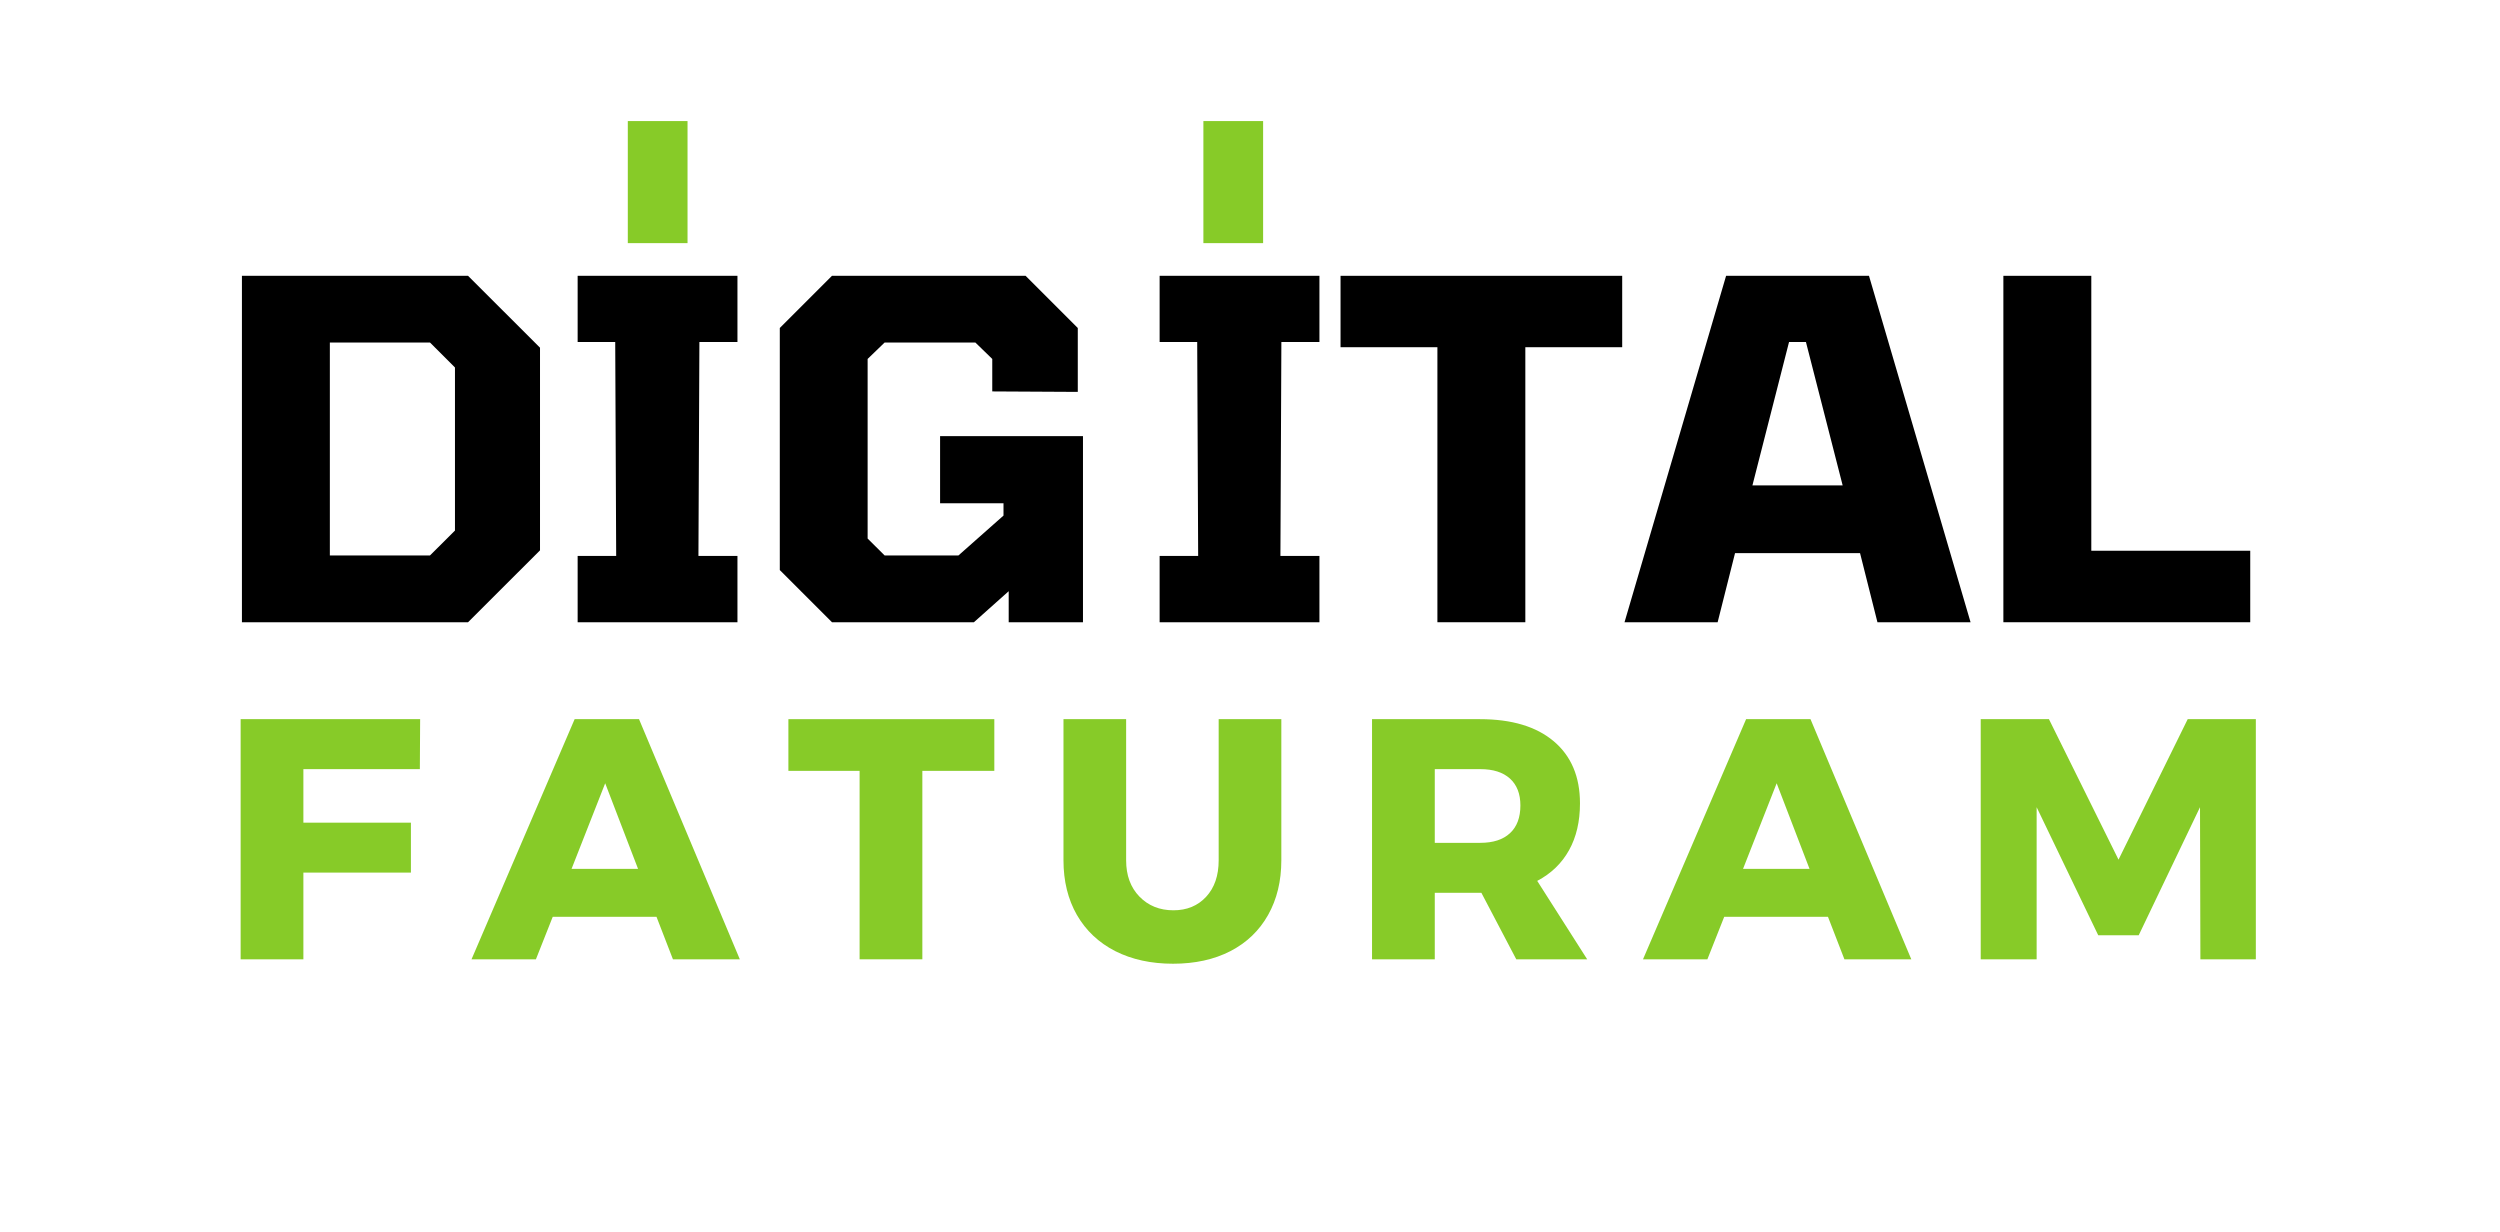 <svg xmlns="http://www.w3.org/2000/svg" xmlns:xlink="http://www.w3.org/1999/xlink" width="542" zoomAndPan="magnify" viewBox="0 0 406.5 200.25" height="267" preserveAspectRatio="xMidYMid meet" version="1.0"><defs><g/></defs><path stroke-linecap="butt" transform="matrix(0, -0.747, 0.747, 0, 195.671, 39.537)" fill="none" stroke-linejoin="miter" d="M 0.002 6.5 L 26.57 6.5 " stroke="#87cb28" stroke-width="13" stroke-opacity="1" stroke-miterlimit="4"/><path stroke-linecap="butt" transform="matrix(0, -0.747, 0.747, 0, 102.081, 39.537)" fill="none" stroke-linejoin="miter" d="M 0.002 6.5 L 26.57 6.5 " stroke="#87cb28" stroke-width="13" stroke-opacity="1" stroke-miterlimit="4"/><g fill="#000000" fill-opacity="1"><g transform="translate(33.993, 101.176)"><g><path d="M 5.344 0 L 5.344 -56.328 L 42.109 -56.328 L 53.812 -44.641 L 53.812 -11.688 L 42.109 0 Z M 19.641 -10.859 L 35.922 -10.859 L 39.984 -14.906 L 39.984 -41.422 L 35.922 -45.484 L 19.641 -45.484 Z M 19.641 -10.859 "/></g></g></g><g fill="#000000" fill-opacity="1"><g transform="translate(90.863, 101.176)"><g><path d="M 3.062 0 L 3.062 -10.781 L 9.328 -10.781 L 9.172 -45.562 L 3.062 -45.562 L 3.062 -56.328 L 29.047 -56.328 L 29.047 -45.562 L 22.859 -45.562 L 22.703 -10.781 L 29.047 -10.781 L 29.047 0 Z M 3.062 0 "/></g></g></g><g fill="#000000" fill-opacity="1"><g transform="translate(122.967, 101.176)"><g><path d="M 12.312 0 L 3.828 -8.484 L 3.828 -47.844 L 12.312 -56.328 L 43.797 -56.328 L 52.281 -47.844 L 52.281 -37.453 L 38.375 -37.531 L 38.375 -42.812 L 35.625 -45.484 L 20.875 -45.484 L 18.109 -42.812 L 18.109 -13.609 L 20.875 -10.859 L 32.875 -10.859 L 40.203 -17.344 L 40.203 -19.344 L 29.891 -19.344 L 29.891 -30.266 L 53.125 -30.266 L 53.125 0 L 41.047 0 L 41.047 -5.047 L 35.391 0 Z M 12.312 0 "/></g></g></g><g fill="#000000" fill-opacity="1"><g transform="translate(185.493, 101.176)"><g><path d="M 3.062 0 L 3.062 -10.781 L 9.328 -10.781 L 9.172 -45.562 L 3.062 -45.562 L 3.062 -56.328 L 29.047 -56.328 L 29.047 -45.562 L 22.859 -45.562 L 22.703 -10.781 L 29.047 -10.781 L 29.047 0 Z M 3.062 0 "/></g></g></g><g fill="#000000" fill-opacity="1"><g transform="translate(217.597, 101.176)"><g><path d="M 16.125 0 L 16.125 -44.719 L 0.375 -44.719 L 0.375 -56.328 L 46.172 -56.328 L 46.172 -44.719 L 30.422 -44.719 L 30.422 0 Z M 16.125 0 "/></g></g></g><g fill="#000000" fill-opacity="1"><g transform="translate(264.147, 101.176)"><g><path d="M 0 0 L 16.516 -56.328 L 39.75 -56.328 L 56.266 0 L 41.125 0 L 38.297 -11.234 L 17.969 -11.234 L 15.141 0 Z M 20.797 -22.25 L 35.469 -22.25 L 29.5 -45.562 L 26.75 -45.562 Z M 20.797 -22.25 "/></g></g></g><g fill="#000000" fill-opacity="1"><g transform="translate(320.405, 101.176)"><g><path d="M 5.344 0 L 5.344 -56.328 L 19.641 -56.328 L 19.641 -11.625 L 45.484 -11.625 L 45.484 0 Z M 5.344 0 "/></g></g></g><g fill="#87cb28" fill-opacity="1"><g transform="translate(35.346, 155.983)"><g><path d="M 3.781 0 L 3.781 -39.047 L 32.969 -39.047 L 32.922 -30.922 L 13.984 -30.922 L 13.984 -22.219 L 31.469 -22.219 L 31.469 -14.094 L 13.984 -14.094 L 13.984 0 Z M 3.781 0 "/></g></g></g><g fill="#87cb28" fill-opacity="1"><g transform="translate(76.951, 155.983)"><g><path d="M 43.344 0 L 32.469 0 L 29.797 -6.906 L 12.922 -6.906 L 10.188 0 L -0.281 0 L 16.484 -39.047 L 26.953 -39.047 Z M 21.453 -28.625 L 15.984 -14.703 L 26.797 -14.703 Z M 21.453 -28.625 "/></g></g></g><g fill="#87cb28" fill-opacity="1"><g transform="translate(127.802, 155.983)"><g><path d="M 0.391 -30.641 L 0.391 -39.047 L 33.875 -39.047 L 33.875 -30.641 L 22.172 -30.641 L 22.172 0 L 11.969 0 L 11.969 -30.641 Z M 0.391 -30.641 "/></g></g></g><g fill="#87cb28" fill-opacity="1"><g transform="translate(169.797, 155.983)"><g><path d="M 13.312 -16.094 C 13.312 -13.645 14.035 -11.676 15.484 -10.188 C 16.93 -8.707 18.77 -7.969 21 -7.969 C 23.188 -7.969 24.957 -8.695 26.312 -10.156 C 27.676 -11.625 28.359 -13.602 28.359 -16.094 L 28.359 -39.047 L 38.547 -39.047 L 38.547 -16.094 C 38.547 -12.719 37.828 -9.754 36.391 -7.203 C 34.961 -4.66 32.922 -2.703 30.266 -1.328 C 27.617 0.035 24.508 0.719 20.938 0.719 C 17.375 0.719 14.242 0.035 11.547 -1.328 C 8.859 -2.703 6.781 -4.66 5.312 -7.203 C 3.852 -9.754 3.125 -12.719 3.125 -16.094 L 3.125 -39.047 L 13.312 -39.047 Z M 13.312 -16.094 "/></g></g></g><g fill="#87cb28" fill-opacity="1"><g transform="translate(219.311, 155.983)"><g><path d="M 38.766 0 L 27.234 0 L 21.562 -10.812 L 13.984 -10.812 L 13.984 0 L 3.781 0 L 3.781 -39.047 L 21.328 -39.047 C 26.492 -39.047 30.492 -37.848 33.328 -35.453 C 36.172 -33.055 37.594 -29.688 37.594 -25.344 C 37.594 -22.406 37 -19.867 35.812 -17.734 C 34.625 -15.598 32.898 -13.938 30.641 -12.75 Z M 13.984 -30.922 L 13.984 -18.938 L 21.391 -18.938 C 23.473 -18.938 25.078 -19.457 26.203 -20.5 C 27.336 -21.539 27.906 -23.047 27.906 -25.016 C 27.906 -26.91 27.336 -28.367 26.203 -29.391 C 25.078 -30.41 23.473 -30.922 21.391 -30.922 Z M 13.984 -30.922 "/></g></g></g><g fill="#87cb28" fill-opacity="1"><g transform="translate(267.433, 155.983)"><g><path d="M 43.344 0 L 32.469 0 L 29.797 -6.906 L 12.922 -6.906 L 10.188 0 L -0.281 0 L 16.484 -39.047 L 26.953 -39.047 Z M 21.453 -28.625 L 15.984 -14.703 L 26.797 -14.703 Z M 21.453 -28.625 "/></g></g></g><g fill="#87cb28" fill-opacity="1"><g transform="translate(318.283, 155.983)"><g><path d="M 3.781 0 L 3.781 -39.047 L 14.875 -39.047 L 26.188 -16.203 L 37.438 -39.047 L 48.516 -39.047 L 48.516 0 L 39.5 0 L 39.438 -24.734 L 29.469 -3.906 L 22.891 -3.906 L 12.875 -24.734 L 12.875 0 Z M 3.781 0 "/></g></g></g></svg>